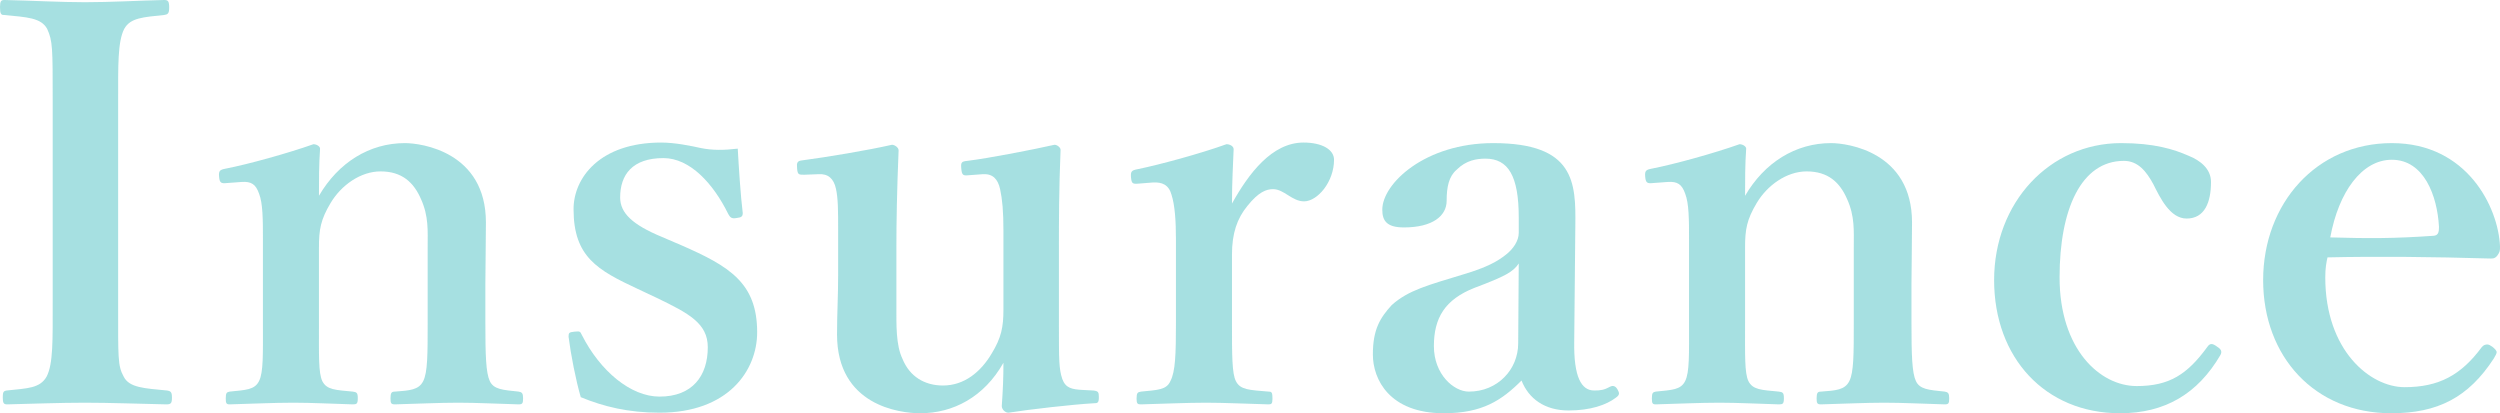 <?xml version="1.0" encoding="UTF-8"?>
<svg id="_レイヤー_2" xmlns="http://www.w3.org/2000/svg" width="360.56" height="59.6" version="1.1" viewBox="0 0 360.56 59.6">
  <!-- Generator: Adobe Illustrator 29.7.1, SVG Export Plug-In . SVG Version: 2.1.1 Build 8)  -->
  <defs>
    <style>
      .st0 {
        fill: #00a5a8;
      }

      .st1 {
        opacity: .35;
      }
    </style>
  </defs>
  <g id="text">
    <g class="st1">
      <g>
        <path class="st0" d="M17.04,43.6c0,8-.08,9.12.8,10.72.8,1.6,2.96,1.68,6.24,2,.56.08.72.24.72,1.04s-.16.96-.8.96c-3.92-.08-8.08-.24-11.76-.24s-7.68.16-11.2.24c-.48,0-.64-.16-.64-.96s.08-.96.56-1.04c3.04-.32,4.8-.32,5.76-2,.96-1.84.88-5.28.88-10.72V14.56c0-7.68,0-8.64-.8-10.4-.88-1.6-2.88-1.68-6.24-2C.16,2.16,0,2,0,1.04,0,.16.16,0,.64,0c3.84.08,8.08.32,11.6.32C16,.32,20.08.08,23.68,0,24.24,0,24.4.16,24.4,1.12c0,.88-.24.96-.72,1.04-3.04.32-4.88.4-5.76,2-.96,1.84-.88,5.36-.88,10.4v29.04Z"/>
        <path class="st0" d="M32.72,26.4c-.8.08-1.04,0-1.12-.88s.08-1.04.96-1.2c3.28-.64,9.04-2.24,12.64-3.52.48,0,.96.32.96.64-.16,2.24-.16,4.72-.16,6.8,2.8-4.8,7.28-7.6,12.4-7.6,2.4,0,11.68,1.28,11.68,11.44,0,2.96-.08,6.96-.08,8.88v5.52c0,4.8.08,7.28.64,8.48s1.84,1.28,4.16,1.52c.48.08.64.24.64.96s-.08.88-.64.88c-2.96-.08-6-.24-8.72-.24s-6.08.16-9.12.24c-.56,0-.64-.16-.64-.88,0-.8.16-.96.64-.96,2.16-.16,3.44-.24,4.08-1.52s.64-3.84.64-8.48v-10.88c0-2.32.16-4.4-.96-6.88-1.04-2.4-2.72-4-5.84-4-2.88,0-5.68,2-7.2,4.56-1.44,2.4-1.68,3.84-1.68,6.4v10.8c0,4.8-.08,7.28.48,8.48.64,1.28,1.92,1.28,4.4,1.52.56.08.72.16.72.96s-.16.88-.72.88c-2.8-.08-5.92-.24-8.56-.24-2.88,0-6.16.16-9.2.24-.48,0-.56-.16-.56-.88,0-.8.16-.88.56-.96,2.32-.24,3.6-.24,4.24-1.52.64-1.28.56-3.84.56-8.48v-11.84c0-2.96,0-5.28-.56-6.72-.48-1.36-1.12-1.76-2.48-1.68,0,0-2.16.16-2.16.16Z"/>
        <path class="st0" d="M92,41.68c-5.84-2.72-9.28-4.64-9.28-11.52,0-4.48,3.76-9.6,12.64-9.6,2,0,4.32.48,5.76.8,1.6.32,3.2.32,5.28.08.16,2.8.4,6.64.72,9.28,0,.48-.16.64-.88.72-.8.16-.96-.16-1.2-.56-2.16-4.4-5.52-8.08-9.36-8.08-4.48,0-6.24,2.4-6.24,5.68,0,2.24,1.76,3.92,6,5.68l2.8,1.2c6.96,3.04,10.96,5.44,10.96,12.56,0,5.52-4.16,11.6-14.08,11.6-4.48,0-8.08-.88-11.36-2.24-.72-2.48-1.44-6.16-1.76-8.72,0-.56.08-.64.8-.72.8-.08.88-.08,1.12.48,2.64,5.2,7.04,8.88,11.2,8.88,4.72,0,6.96-2.96,6.96-7.12,0-3.44-2.72-4.88-7.36-7.12,0,0-2.72-1.28-2.72-1.28Z"/>
        <path class="st0" d="M157.68,56.32c.72.08.8.24.8.96,0,.8-.16.88-.72.88-2.96.16-9.28.88-12.32,1.36-.48,0-.96-.48-.96-.96.16-2.32.24-4,.24-6.24-2.8,4.96-7.28,7.28-12,7.28-2.96,0-12-1.12-12-11.36,0-3.04.16-5.52.16-8.56v-6.32c0-2.96,0-4.72-.32-6.16s-1.12-2.16-2.48-2.08l-2.08.08c-.8,0-.96,0-1.04-.88s0-1.12.8-1.2c3.6-.48,9.36-1.44,12.88-2.24.4,0,.96.4.96.8-.24,5.68-.32,10.4-.32,14v8.4c0,2.8-.08,5.68.88,7.68,1.04,2.56,3.2,3.84,5.84,3.84,3.04,0,5.44-1.92,7.04-4.64,1.36-2.24,1.68-3.76,1.68-6.32v-11.28c0-2.96-.16-4.56-.48-6.08-.32-1.44-1.04-2.24-2.48-2.16l-2.16.16c-.72.08-.88-.08-.96-.96s0-1.04.88-1.12c3.2-.4,9.36-1.6,12.56-2.32.4,0,.88.4.88.72-.24,5.84-.24,10.48-.24,14.08v11.04c0,5.2,0,6.48.48,7.92.48,1.36,1.44,1.52,2.96,1.6l1.52.08Z"/>
        <path class="st0" d="M164.24,26.48c-.88.08-1.04,0-1.12-.88s.08-1.04.96-1.2c3.12-.64,9.04-2.24,12.8-3.6.56,0,1.04.32,1.04.72-.08,2.24-.24,4.64-.24,7.84,2.4-4.32,5.76-8.8,10.32-8.8,2.72,0,4.4,1.04,4.4,2.48,0,3.2-2.4,6-4.32,6-1.76,0-2.88-1.76-4.48-1.76-.96,0-2.08.4-3.68,2.4-1.52,1.84-2.24,4-2.24,7.04v9.76c0,4.8,0,7.36.56,8.48.64,1.28,1.92,1.28,4.72,1.52.48,0,.56.16.56,1.04,0,.72-.16.8-.56.8-3.04-.08-6.4-.24-9.04-.24s-6.4.16-9.36.24c-.48,0-.64-.08-.64-.8,0-.88.16-.96.64-1.04,2.4-.24,3.68-.24,4.24-1.52.72-1.36.8-3.84.8-8.48v-11.84c0-2.88-.16-5.04-.64-6.56-.4-1.44-1.36-1.84-2.72-1.76,0,0-2,.16-2,.16Z"/>
        <path class="st0" d="M227.04,49.28c-.08,5.12,1.04,7.04,2.88,7.04.96,0,1.44-.08,2.32-.56.32-.16.72-.16,1.04.4.32.56.32.8-.24,1.2-1.36,1.04-3.68,1.84-6.8,1.84-3.44,0-5.76-1.68-6.8-4.32-2.88,2.88-5.68,4.72-11.2,4.72-7.84,0-10.24-4.88-10.24-8.48s1.04-5.28,2.72-7.12c2.4-2.16,5.28-2.88,10.24-4.4,3.52-1.04,5.04-1.92,6.24-2.88,1.04-.8,1.84-2,1.84-3.12v-2.24c0-6-1.52-8.48-4.8-8.48-1.28,0-2.8.24-4.16,1.6-1.12.96-1.44,2.48-1.44,4.48,0,2.16-2,3.84-6.16,3.84-2.48,0-3.12-.96-3.12-2.56,0-3.76,6.16-9.6,16-9.6,11.76,0,11.92,5.68,11.84,11.92l-.16,16.72h0ZM219.04,38c-.8,1.2-1.92,1.84-6.4,3.52-4.24,1.68-5.84,4.32-5.84,8.4s2.88,6.56,5.04,6.56c4.16,0,7.12-3.2,7.12-6.96l.08-11.52Z"/>
        <path class="st0" d="M238.4,26.4c-.8.08-1.04,0-1.12-.88s.08-1.04.96-1.2c3.28-.64,9.04-2.24,12.64-3.52.48,0,.96.32.96.64-.16,2.24-.16,4.72-.16,6.8,2.8-4.8,7.28-7.6,12.4-7.6,2.4,0,11.68,1.28,11.68,11.44,0,2.96-.08,6.96-.08,8.88v5.52c0,4.8.08,7.28.64,8.48.56,1.2,1.84,1.28,4.16,1.52.48.08.64.24.64.96s-.08.88-.64.88c-2.96-.08-6-.24-8.72-.24s-6.08.16-9.12.24c-.56,0-.64-.16-.64-.88,0-.8.16-.96.64-.96,2.16-.16,3.44-.24,4.08-1.52.64-1.28.64-3.84.64-8.48v-10.88c0-2.32.16-4.4-.96-6.88-1.04-2.4-2.72-4-5.84-4-2.88,0-5.68,2-7.2,4.56-1.44,2.4-1.68,3.84-1.68,6.4v10.8c0,4.8-.08,7.28.48,8.48.64,1.28,1.92,1.28,4.4,1.52.56.08.72.16.72.96s-.16.88-.72.88c-2.8-.08-5.92-.24-8.56-.24-2.88,0-6.16.16-9.2.24-.48,0-.56-.16-.56-.88,0-.8.16-.88.56-.96,2.32-.24,3.6-.24,4.24-1.52s.56-3.84.56-8.48v-11.84c0-2.96,0-5.28-.56-6.72-.48-1.36-1.12-1.76-2.48-1.68l-2.16.16h0Z"/>
        <path class="st0" d="M315.68,22.48c1.6.64,3.2,1.84,3.2,3.76,0,2.88-.88,5.28-3.52,5.28-2.4,0-3.84-3.04-4.8-4.96-.96-1.76-2.16-3.36-4.24-3.36-6.16,0-9.28,6.96-9.28,16.8,0,10.4,5.84,15.68,11.12,15.68,4.72,0,7.28-1.68,10.16-5.6.4-.64.8-.56,1.44-.08.64.4.72.72.48,1.2-3.28,5.6-8,8.4-14.48,8.4-10.8,0-18.16-8-18.16-19.2s8-19.76,18.32-19.76c4.72,0,7.6.88,9.76,1.84h0Z"/>
        <path class="st0" d="M335.36,40c0,10.56,6.48,15.84,11.44,15.84s8.16-1.76,11.12-5.76c.24-.32.56-.4.8-.4s.48.16.72.32c.32.24.64.56.64.8,0,.16-.16.48-.4.88-3.68,5.68-8.16,7.92-14.8,7.92-11.04,0-18.48-8.16-18.48-19.2s7.68-19.76,18.56-19.76,15.36,9.28,15.6,14.88c0,.64,0,.8-.4,1.36-.4.48-.72.4-1.2.4-8.08-.24-16.16-.32-23.28-.16-.16.72-.32,1.52-.32,2.88ZM351.04,34c.64-.08.72-.56.72-1.28-.24-4.48-2.16-9.68-6.8-9.68-4.32,0-7.68,4.64-8.88,11.2,5.6.16,9.36.16,14.96-.24Z"/>
      </g>
    </g>
  </g>
</svg>